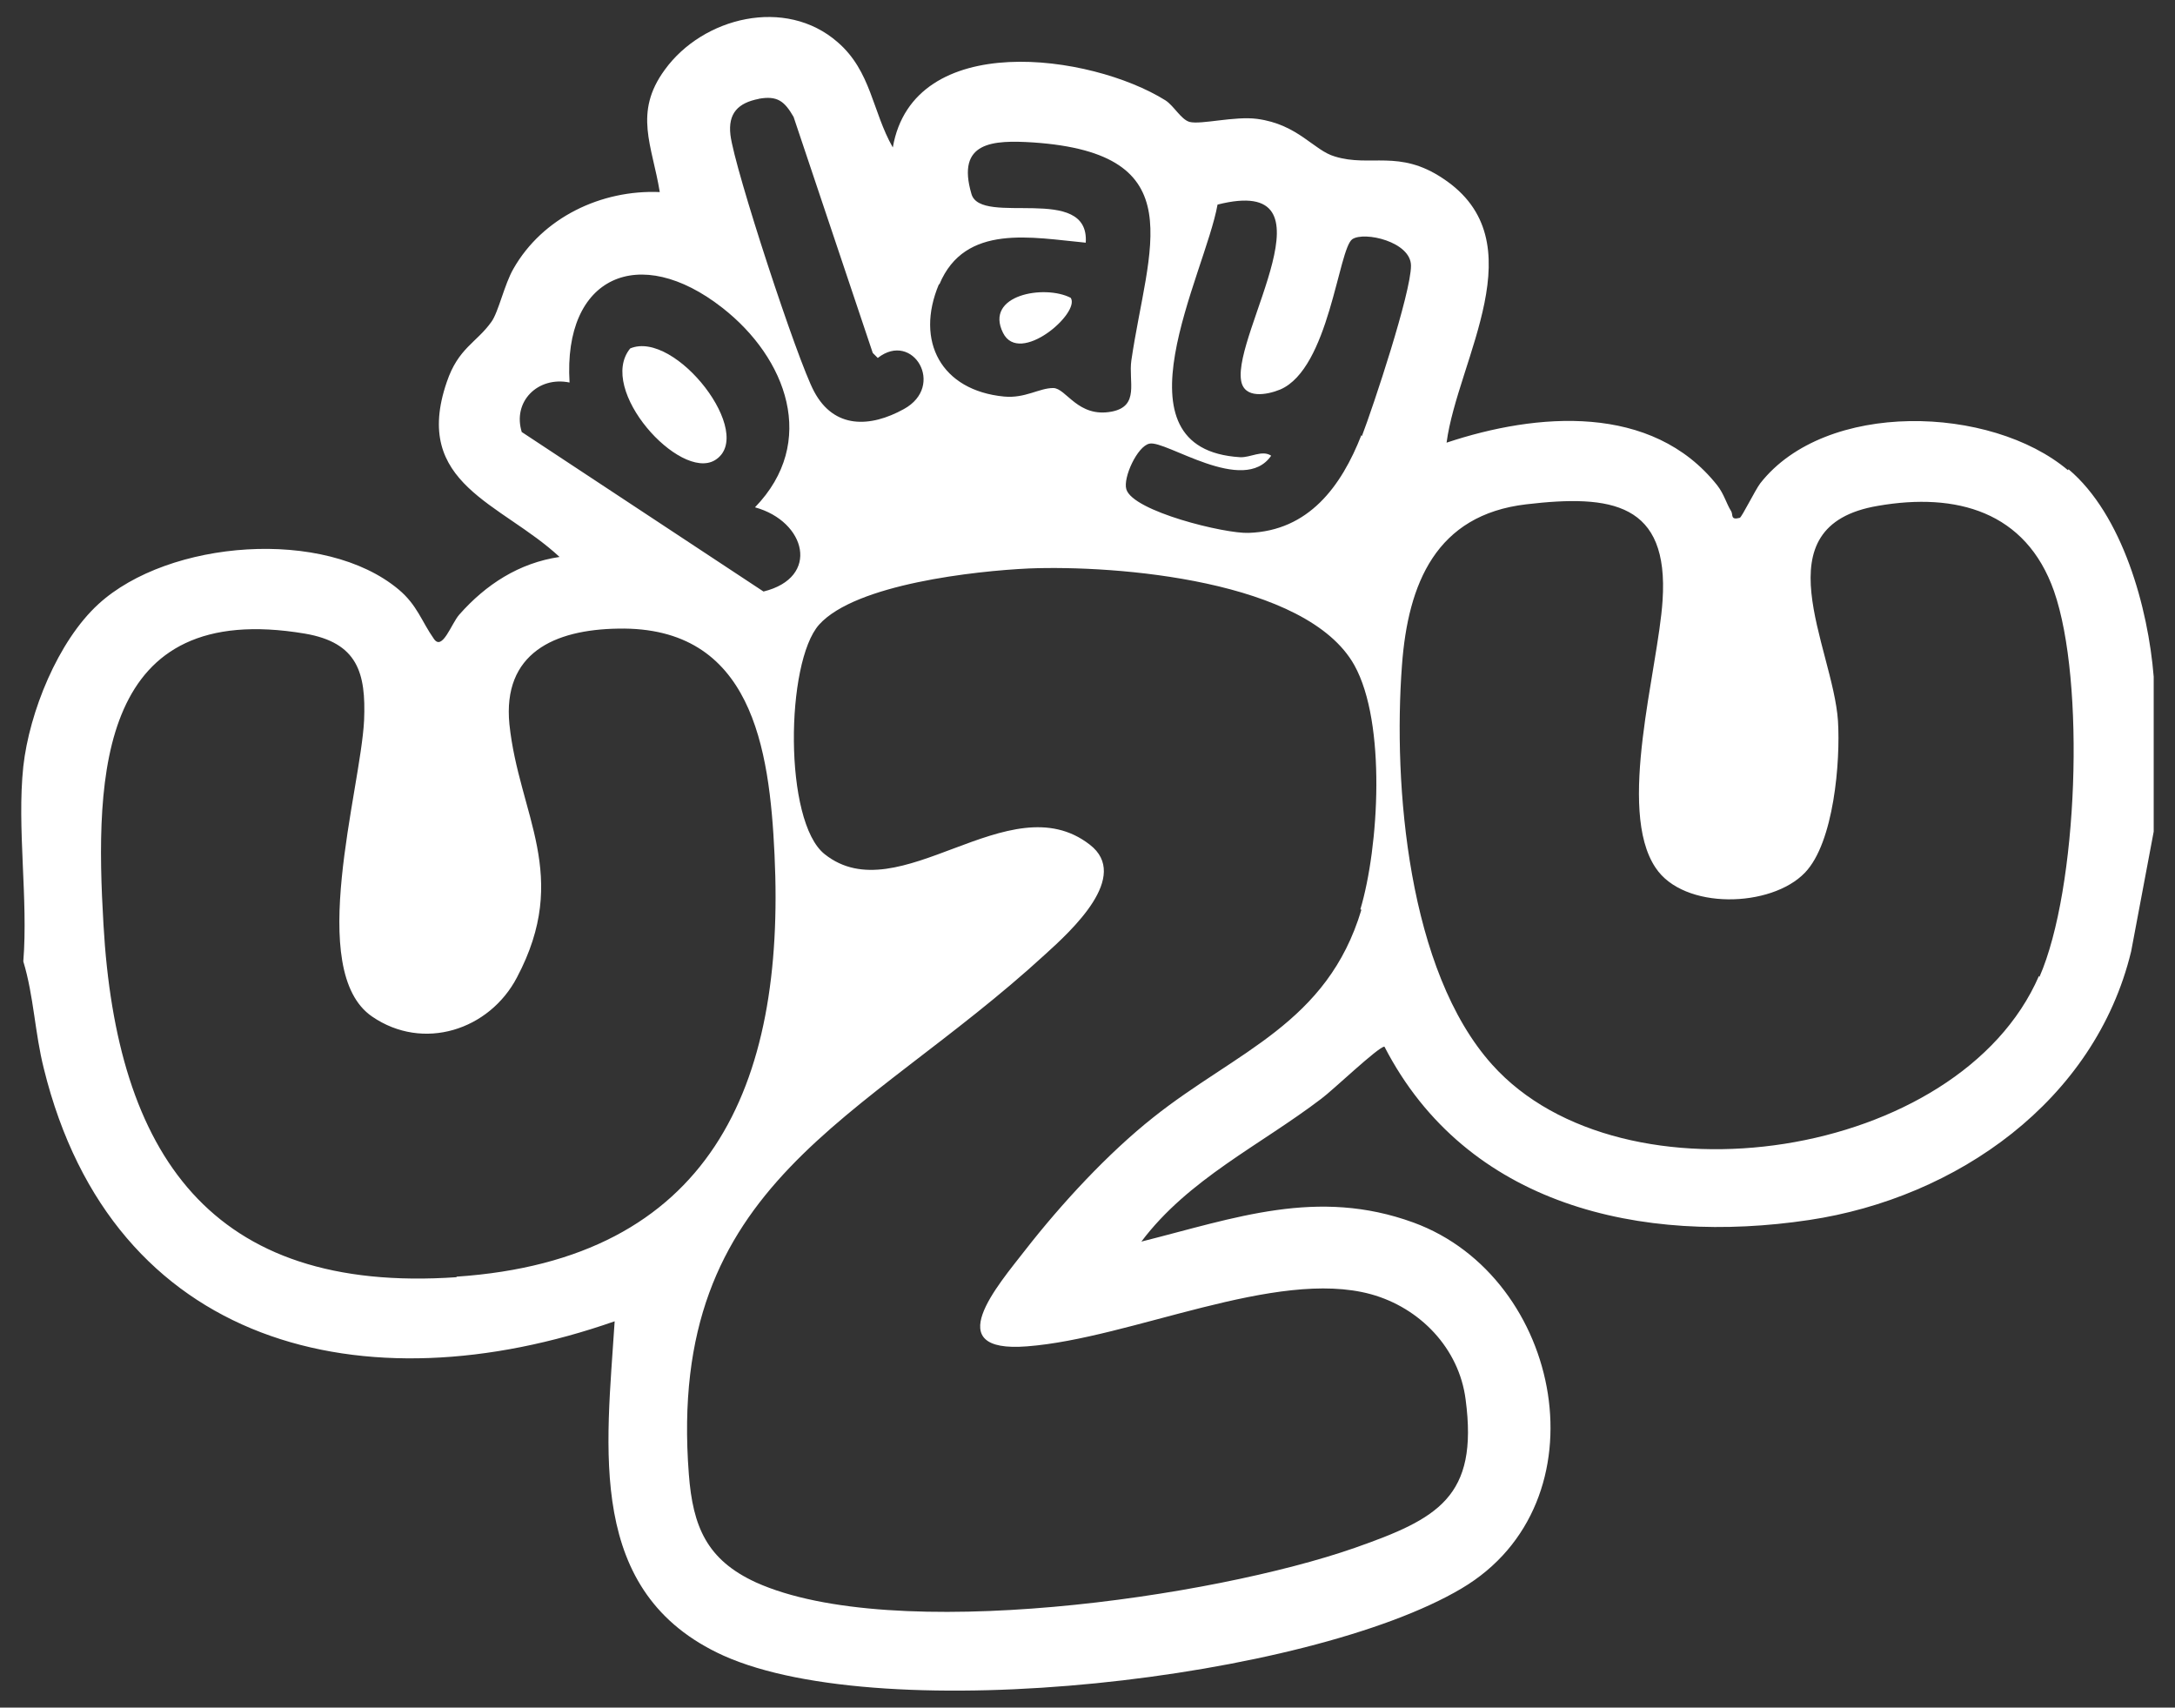 <?xml version="1.0" encoding="UTF-8"?>
<svg id="Capa_1" xmlns="http://www.w3.org/2000/svg" version="1.1" viewBox="0 0 434 340.7">
  <rect x="0" y="0" width="434" height="340.7" fill="#333333" stroke="none"/>
  <!-- Generator: Adobe Illustrator 29.6.0, SVG Export Plug-In . SVG Version: 2.1.1 Build 207)  -->
  <defs>
    <style>
      .st0 {
        fill: #fff;
      }
    </style>
  </defs>
  <g id="RroLKF">
    <g>
      <path class="st0" d="M412.65,93.82c-15.4-13-48.4-14-61.4,2.6-1,1.3-3.7,6.8-4.1,6.9-1.9.5-1.3-.6-1.7-1.3-1-1.6-1.4-3.4-2.8-5.2-13-16.4-36-14.5-54-8.5,2.2-16.6,18.2-40.2-.7-52.7-8.8-5.9-14.5-2.2-21.6-4.4-4.2-1.2-7.3-6.4-15.5-7.5-4.5-.6-11.2,1.2-13.5.6-1.7-.5-3.1-3.2-4.8-4.3-14.9-9.3-50.3-14.2-54.4,9.4-4.1-7.2-4.3-15.2-11-21-10.4-9.1-26.9-5-34.5,5.5-6.3,8.6-2.5,15.1-1,24.4-11.7-.5-23.4,5.1-29.2,15.3-1.8,3.1-3,8.7-4.4,10.6-3,4.2-6.6,5.2-8.9,12-7,20.4,10.9,24.1,22.5,34.9-8.1,1.2-14.7,5.5-20,11.5-1.6,1.8-3.4,7.4-5.1,4.8-2.4-3.4-3.3-6.7-7-9.8-14.8-12.4-45.9-9.9-59.9,2.9-8.1,7.4-13.8,21.6-15,32.4-1.3,12.2,1,26.5,0,38.9,2.1,6.9,2.3,14.3,4.1,21.4,13.7,55.6,63.9,67.9,113.9,50.4-1.6,25.3-5.9,54.2,21.7,66.7,32.3,14.5,116.8,4.7,147.3-13.4,28.9-17.1,20.2-62.1-9.6-73-19.2-7-35.6-.9-54.3,3.8,9.4-12.5,23.7-19.2,35.9-28.5,2.2-1.6,11.4-10.4,12.6-10.4,16.4,31.8,51.3,39.6,84.7,34.6,29.5-4.4,57.1-23.8,64.3-53.6l4.5-23.9v-30.9c-1.1-13.7-6.2-32.3-17-41.4l-.1.2ZM187.45,56.72c5.1-12.2,18.5-9.3,29.2-8.3.8-11.9-20.9-3.2-22.8-9.7-3.1-10.5,4.3-10.8,12.3-10.3,32.2,2.2,22.9,20.9,19.6,43.5-.6,4.2,1.7,9.1-3.9,10.2-6.8,1.3-9.1-4.7-11.7-4.7-2.8,0-5.6,2.1-9.8,1.7-12.5-1.2-17.8-11-13-22.4h.1ZM151.35,19.72c3.8-.7,5.2.5,7,3.6l15.8,47.1,1,1c7-5.5,13.6,5.6,5.2,10.2-6.7,3.7-13.9,4-17.9-3.5-3.3-6.1-15.9-44.5-16.7-51.2-.5-4.3,1.5-6.4,5.7-7.2h-.1ZM104.15,86.32c-2-6.2,3.2-11.3,9.5-10-1.3-21.2,13.9-27.9,30.5-14.9,12.8,10,19.1,26.8,6.5,39.8,10.2,2.8,13.1,14,1.7,16.8l-48.2-31.8v.1ZM91.15,254.82c-49.3,3.4-67.9-24.7-70.5-70.3-1.8-30.4-.8-65,40.2-58.1,10.5,1.8,12.2,7.8,11.8,17.3-.7,14-11.7,50,1.6,59.1,10.2,7,23.4,2.7,28.9-7.8,10.8-20.4.4-32.4-1.5-50.5-1.4-14.2,8.9-18.9,21.7-19.1,26.7-.5,30.2,23.8,31.2,45.1,2.2,46.2-12.8,80.8-63.5,84.2l.1.1ZM271.65,181.52c-6.8,22.7-24.9,28.2-41.5,41.4-9.1,7.2-18.4,17.3-25.5,26.4-5.6,7.2-17.4,20.7.3,19.3,20.8-1.6,49.6-15.6,68.6-10.4,9.8,2.7,17.6,10.8,18.9,21,2.6,19.5-5.6,23.8-22.1,29.6-28.3,9.9-92.2,19.2-119.5,6.9-9.8-4.5-12.6-11.1-13.4-21.6-4.5-58.5,34.5-70.1,71.1-103.7,5.3-4.8,17.1-15.6,8.9-21.9-16.1-12.5-38.1,13.7-52.9,1.9-8.2-6.5-7.8-38.3-1.1-45.8,7.3-8.1,31.2-10.7,41.8-11.2,17.5-.7,55.5,2.3,65,19.3,6.4,11.5,4.9,36.3,1.2,48.7l.2.1ZM271.65,86.82c-4,10.2-10.5,19.1-22.5,19.5-4.7.2-23.1-4.3-24.4-8.7-.7-2.3,2.2-8.6,4.6-9.1,3.2-.8,18.8,10.4,24.3,2.4-1.8-1.2-4.1.4-6.2.3-26.1-1.6-7-36.4-4.5-50.4,24.5-6.2,3.1,25.5,4.7,35.1.6,3.7,5.1,2.9,7.8,1.8,9.8-4.2,11.6-28.1,14.4-30,2.4-1.6,11.7.5,11.7,5.3,0,5.4-7.5,28-9.8,34l-.1-.2ZM406.85,194.72c-15.9,36.7-83.1,46.7-109.1,17.7-16.8-18.7-19.8-55.7-18-79.7,1.2-16.3,6.8-30,24.8-32.1,17-2,28.5-.3,27.2,19.2-.9,13.8-9.2,41.7-1.4,53.3,5.6,8.5,23.1,8,29.8,1,5.8-6,7.1-22.2,6.6-30.3-1-14.8-15.8-38.9,8-42.9,15.6-2.7,29.5,1.1,35.1,17,6.3,18,4.8,59.4-2.9,77l-.1-.2Z"/>
      <path class="st0" d="M142.65,91.82c-7,4.2-23.6-14.1-16.9-22.3,9-3.8,25.3,17.2,16.9,22.3Z"/>
      <path class="st0" d="M200.15,66.42c-3.8-7.6,8.3-9.7,13.5-7,2,3-10.2,13.6-13.5,7Z"/>
    </g>
  </g>
</svg>